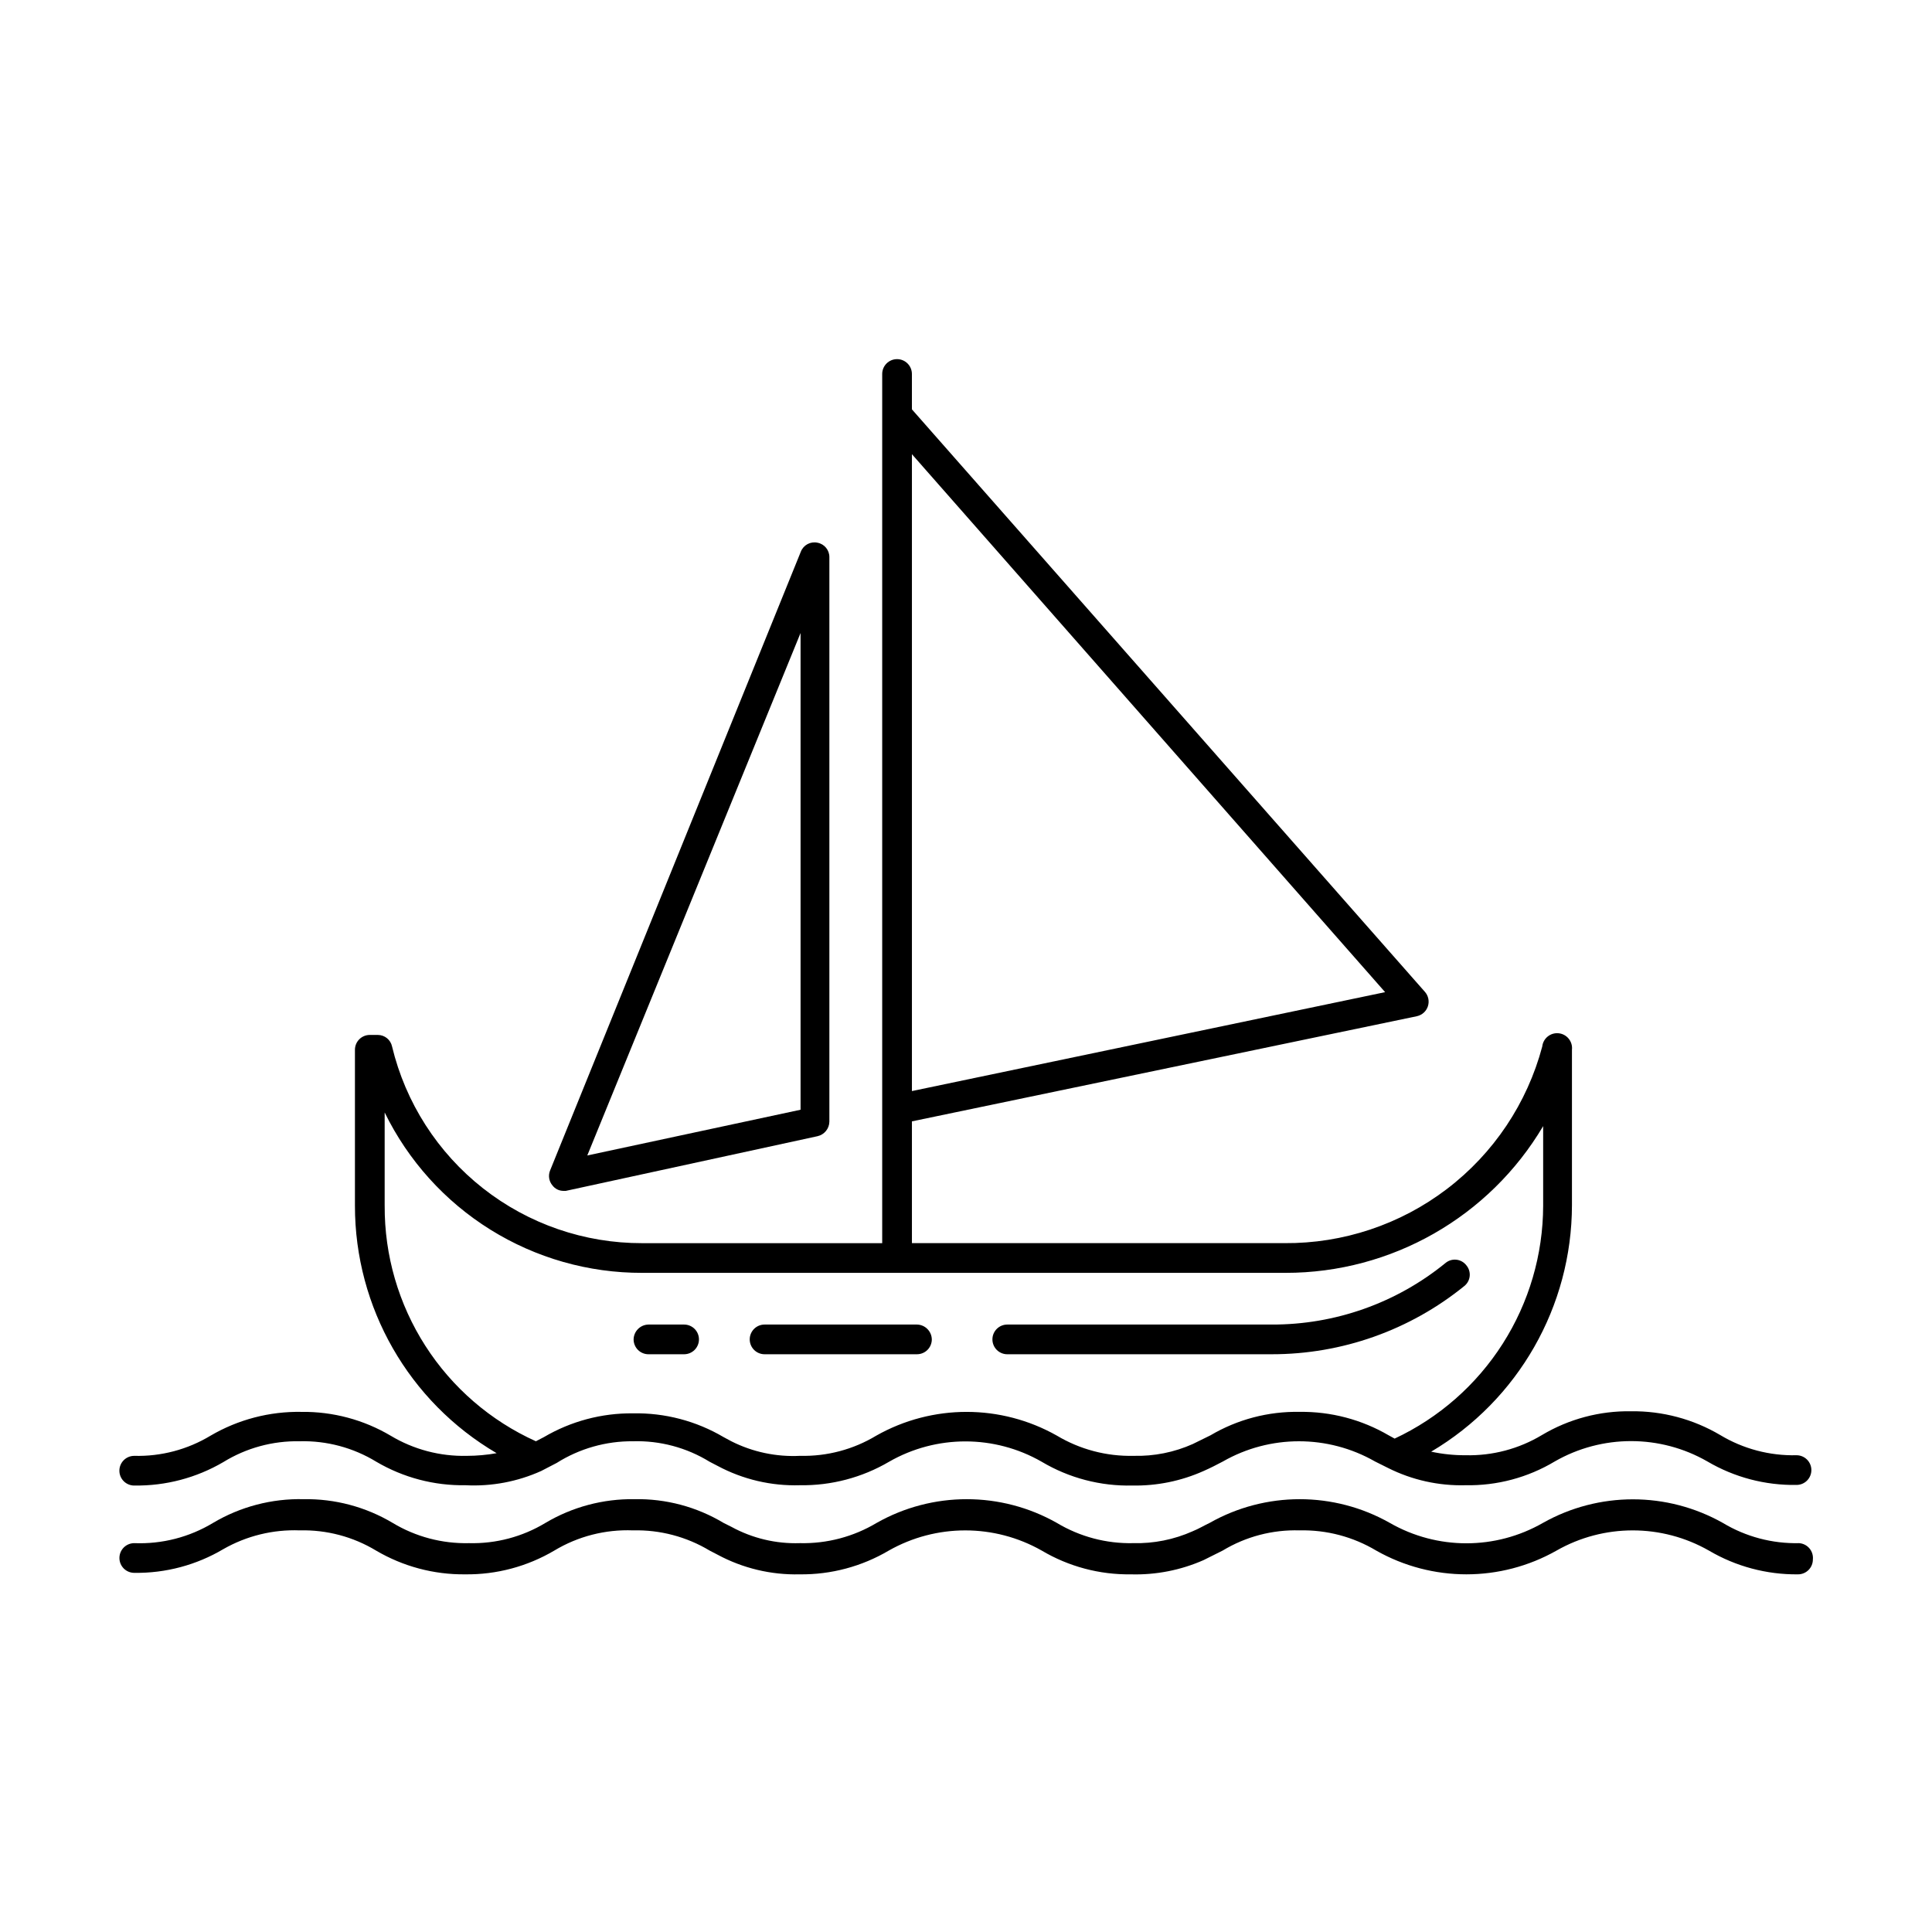 <?xml version="1.0" encoding="UTF-8"?>
<!-- Uploaded to: SVG Repo, www.svgrepo.com, Generator: SVG Repo Mixer Tools -->
<svg fill="#000000" width="800px" height="800px" version="1.1" viewBox="144 144 512 512" xmlns="http://www.w3.org/2000/svg">
 <g>
  <path d="m293.18 459.59h0.789l66.672-14.484c1.816-0.402 3.121-1.996 3.152-3.859v-149.57 0.004c0.031-1.883-1.301-3.512-3.152-3.859-1.848-0.398-3.715 0.602-4.406 2.363l-66.441 163.97c-0.566 1.352-0.324 2.906 0.633 4.016 0.656 0.863 1.668 1.383 2.754 1.418zm62.977-147.84v126.34l-56.52 12.121z"/>
  <path d="m179.58 537.68c8.293 0.125 16.461-2.023 23.617-6.219 6.074-3.742 13.098-5.652 20.23-5.512 7.152-0.184 14.203 1.703 20.309 5.434 7.152 4.203 15.324 6.356 23.617 6.219 6.894 0.355 13.777-0.938 20.074-3.777l4.094-2.125c6.051-3.816 13.074-5.812 20.23-5.75 7.152-0.207 14.215 1.68 20.309 5.434l2.125 1.102c6.699 3.582 14.215 5.348 21.805 5.117 8.293 0.125 16.461-2.023 23.617-6.219 12.527-7.195 27.934-7.195 40.461 0 7.254 4.312 15.574 6.492 24.012 6.297 6.504 0.121 12.957-1.195 18.895-3.856 1.812-0.789 3.465-1.652 5.117-2.519h-0.004c12.488-7.137 27.82-7.137 40.305 0l3.465 1.73c6.367 3.191 13.426 4.762 20.547 4.566 8.305 0.156 16.488-2.027 23.617-6.297 12.527-7.195 27.934-7.195 40.461 0 7.148 4.203 15.32 6.356 23.617 6.219 1.043 0 2.043-0.414 2.781-1.152 0.738-0.738 1.152-1.742 1.152-2.785 0-1.043-0.414-2.043-1.152-2.781-0.738-0.738-1.738-1.152-2.781-1.152-7.117 0.168-14.133-1.688-20.23-5.356-7.148-4.219-15.316-6.398-23.617-6.297-8.305-0.133-16.484 2.047-23.617 6.297-6.102 3.668-13.117 5.523-20.23 5.356-3.07 0.016-6.133-0.301-9.133-0.945 23.098-13.668 37.277-38.5 37.312-65.34v-41.168c0.242-2.176-1.328-4.133-3.5-4.371-2.176-0.238-4.133 1.328-4.371 3.504-3.996 15.035-12.879 28.312-25.25 37.746-12.367 9.434-27.523 14.488-43.078 14.367h-98.715v-32.273l133.82-27.867v-0.004c1.367-0.293 2.477-1.289 2.914-2.617s0.137-2.789-0.789-3.836l-135.95-154.37v-9.367c0-2.176-1.762-3.938-3.938-3.938-2.172 0-3.934 1.762-3.934 3.938v230.34h-63.605c-15.301 0.035-30.164-5.09-42.191-14.547-12.027-9.457-20.516-22.691-24.094-37.566-0.371-1.789-1.949-3.07-3.777-3.07h-2.125c-2.176 0-3.938 1.762-3.938 3.938v41.328c-0.012 26.973 14.277 51.93 37.551 65.574-2.598 0.465-5.234 0.699-7.871 0.707-7.117 0.168-14.133-1.688-20.234-5.352-7.144-4.223-15.312-6.402-23.613-6.301-8.457-0.152-16.789 2.027-24.09 6.301-6.094 3.68-13.113 5.539-20.23 5.352-2.176 0-3.938 1.762-3.938 3.938 0 1.043 0.414 2.043 1.152 2.781 0.738 0.738 1.742 1.152 2.785 1.152zm331.49-130.75-125.4 26.215v-168.78zm-265.13 56.602v-24.719c6.238 12.777 15.949 23.543 28.02 31.059 12.07 7.519 26.012 11.484 40.234 11.449h170.51c28.023 0.012 53.973-14.773 68.25-38.887v21.098c-0.031 12.961-3.75 25.645-10.719 36.57-6.969 10.93-16.902 19.648-28.641 25.145l-1.574-0.867h-0.004c-7.156-4.18-15.324-6.332-23.613-6.219-8.297-0.152-16.473 2-23.617 6.219l-4.644 2.281v0.004c-4.945 2.215-10.328 3.289-15.742 3.148-7.141 0.168-14.184-1.691-20.312-5.352-14.852-8.391-33.012-8.391-47.859 0-6.07 3.664-13.062 5.523-20.152 5.352-6.32 0.324-12.617-1.004-18.266-3.859l-2.047-1.102c-7.266-4.281-15.578-6.465-24.008-6.297-8.301-0.09-16.465 2.09-23.617 6.297l-2.125 1.102c-12-5.418-22.168-14.195-29.281-25.277-7.109-11.078-10.859-23.98-10.789-37.145z"/>
  <path d="m620.81 552.95c-7.113 0.168-14.129-1.688-20.23-5.356-14.805-8.344-32.898-8.344-47.703 0-12.559 7.195-27.988 7.195-40.543 0-14.82-8.391-32.961-8.391-47.781 0-1.496 0.707-2.914 1.574-4.488 2.203v0.004c-4.949 2.207-10.328 3.285-15.746 3.148-7.113 0.16-14.125-1.695-20.23-5.356-14.82-8.391-32.961-8.391-47.781 0-6.129 3.664-13.172 5.519-20.312 5.356-6.34 0.211-12.617-1.285-18.184-4.332l-2.047-1.023c-7.125-4.273-15.309-6.457-23.613-6.297-8.305-0.125-16.48 2.055-23.617 6.297-6.094 3.68-13.117 5.535-20.23 5.356-7.117 0.168-14.133-1.688-20.23-5.356-7.133-4.254-15.312-6.434-23.617-6.297-8.438-0.195-16.758 1.988-24.012 6.297-6.281 3.785-13.531 5.644-20.859 5.356-2.176 0-3.938 1.762-3.938 3.934 0 1.047 0.414 2.047 1.152 2.785s1.742 1.152 2.785 1.152c8.301 0.117 16.477-2.062 23.617-6.297 6.148-3.508 13.156-5.227 20.23-4.961 7.117-0.18 14.137 1.676 20.23 5.356 7.152 4.207 15.316 6.387 23.617 6.297 8.301 0.102 16.469-2.078 23.613-6.297 6.285-3.785 13.535-5.644 20.863-5.356 7.141-0.18 14.184 1.676 20.309 5.356l2.125 1.102c6.672 3.586 14.156 5.375 21.727 5.195 8.301 0.102 16.469-2.078 23.617-6.297 12.574-7.133 27.969-7.133 40.539 0 7.144 4.234 15.316 6.414 23.617 6.297 6.629 0.191 13.219-1.102 19.289-3.781l5.039-2.519-0.004 0.004c6.141-3.715 13.219-5.57 20.391-5.356 7.137-0.168 14.18 1.691 20.309 5.356 14.824 8.391 32.961 8.391 47.785 0 12.516-7.137 27.867-7.137 40.383 0 7.152 4.207 15.316 6.387 23.613 6.297 1.047 0 2.047-0.414 2.785-1.152 0.738-0.738 1.152-1.742 1.152-2.785 0.109-1.059-0.215-2.113-0.895-2.93-0.684-0.816-1.668-1.32-2.727-1.398z"/>
  <path d="m410.94 502.89h70.062-0.004c18.609 0.023 36.652-6.371 51.09-18.105 0.809-0.66 1.312-1.617 1.402-2.656 0.086-1.039-0.246-2.066-0.93-2.856-0.648-0.816-1.598-1.336-2.637-1.441-1.039-0.105-2.074 0.219-2.871 0.891-13 10.602-29.277 16.359-46.055 16.297h-70.062 0.004c-2.176 0-3.938 1.762-3.938 3.934 0 1.043 0.414 2.047 1.152 2.785s1.742 1.152 2.785 1.152z"/>
  <path d="m346.62 502.89h40.383c1.047 0 2.047-0.414 2.785-1.152s1.152-1.742 1.152-2.785c-0.043-2.156-1.781-3.894-3.938-3.934h-40.383c-2.172 0-3.934 1.762-3.934 3.934 0 1.043 0.414 2.047 1.152 2.785s1.738 1.152 2.781 1.152z"/>
  <path d="m315.85 502.89h9.445c1.043 0 2.047-0.414 2.785-1.152 0.734-0.738 1.152-1.742 1.152-2.785s-0.418-2.043-1.152-2.781c-0.738-0.738-1.742-1.152-2.785-1.152h-9.445c-2.156 0.039-3.894 1.777-3.938 3.934 0 1.043 0.414 2.047 1.152 2.785s1.738 1.152 2.785 1.152z"/>
 </g>
</svg>